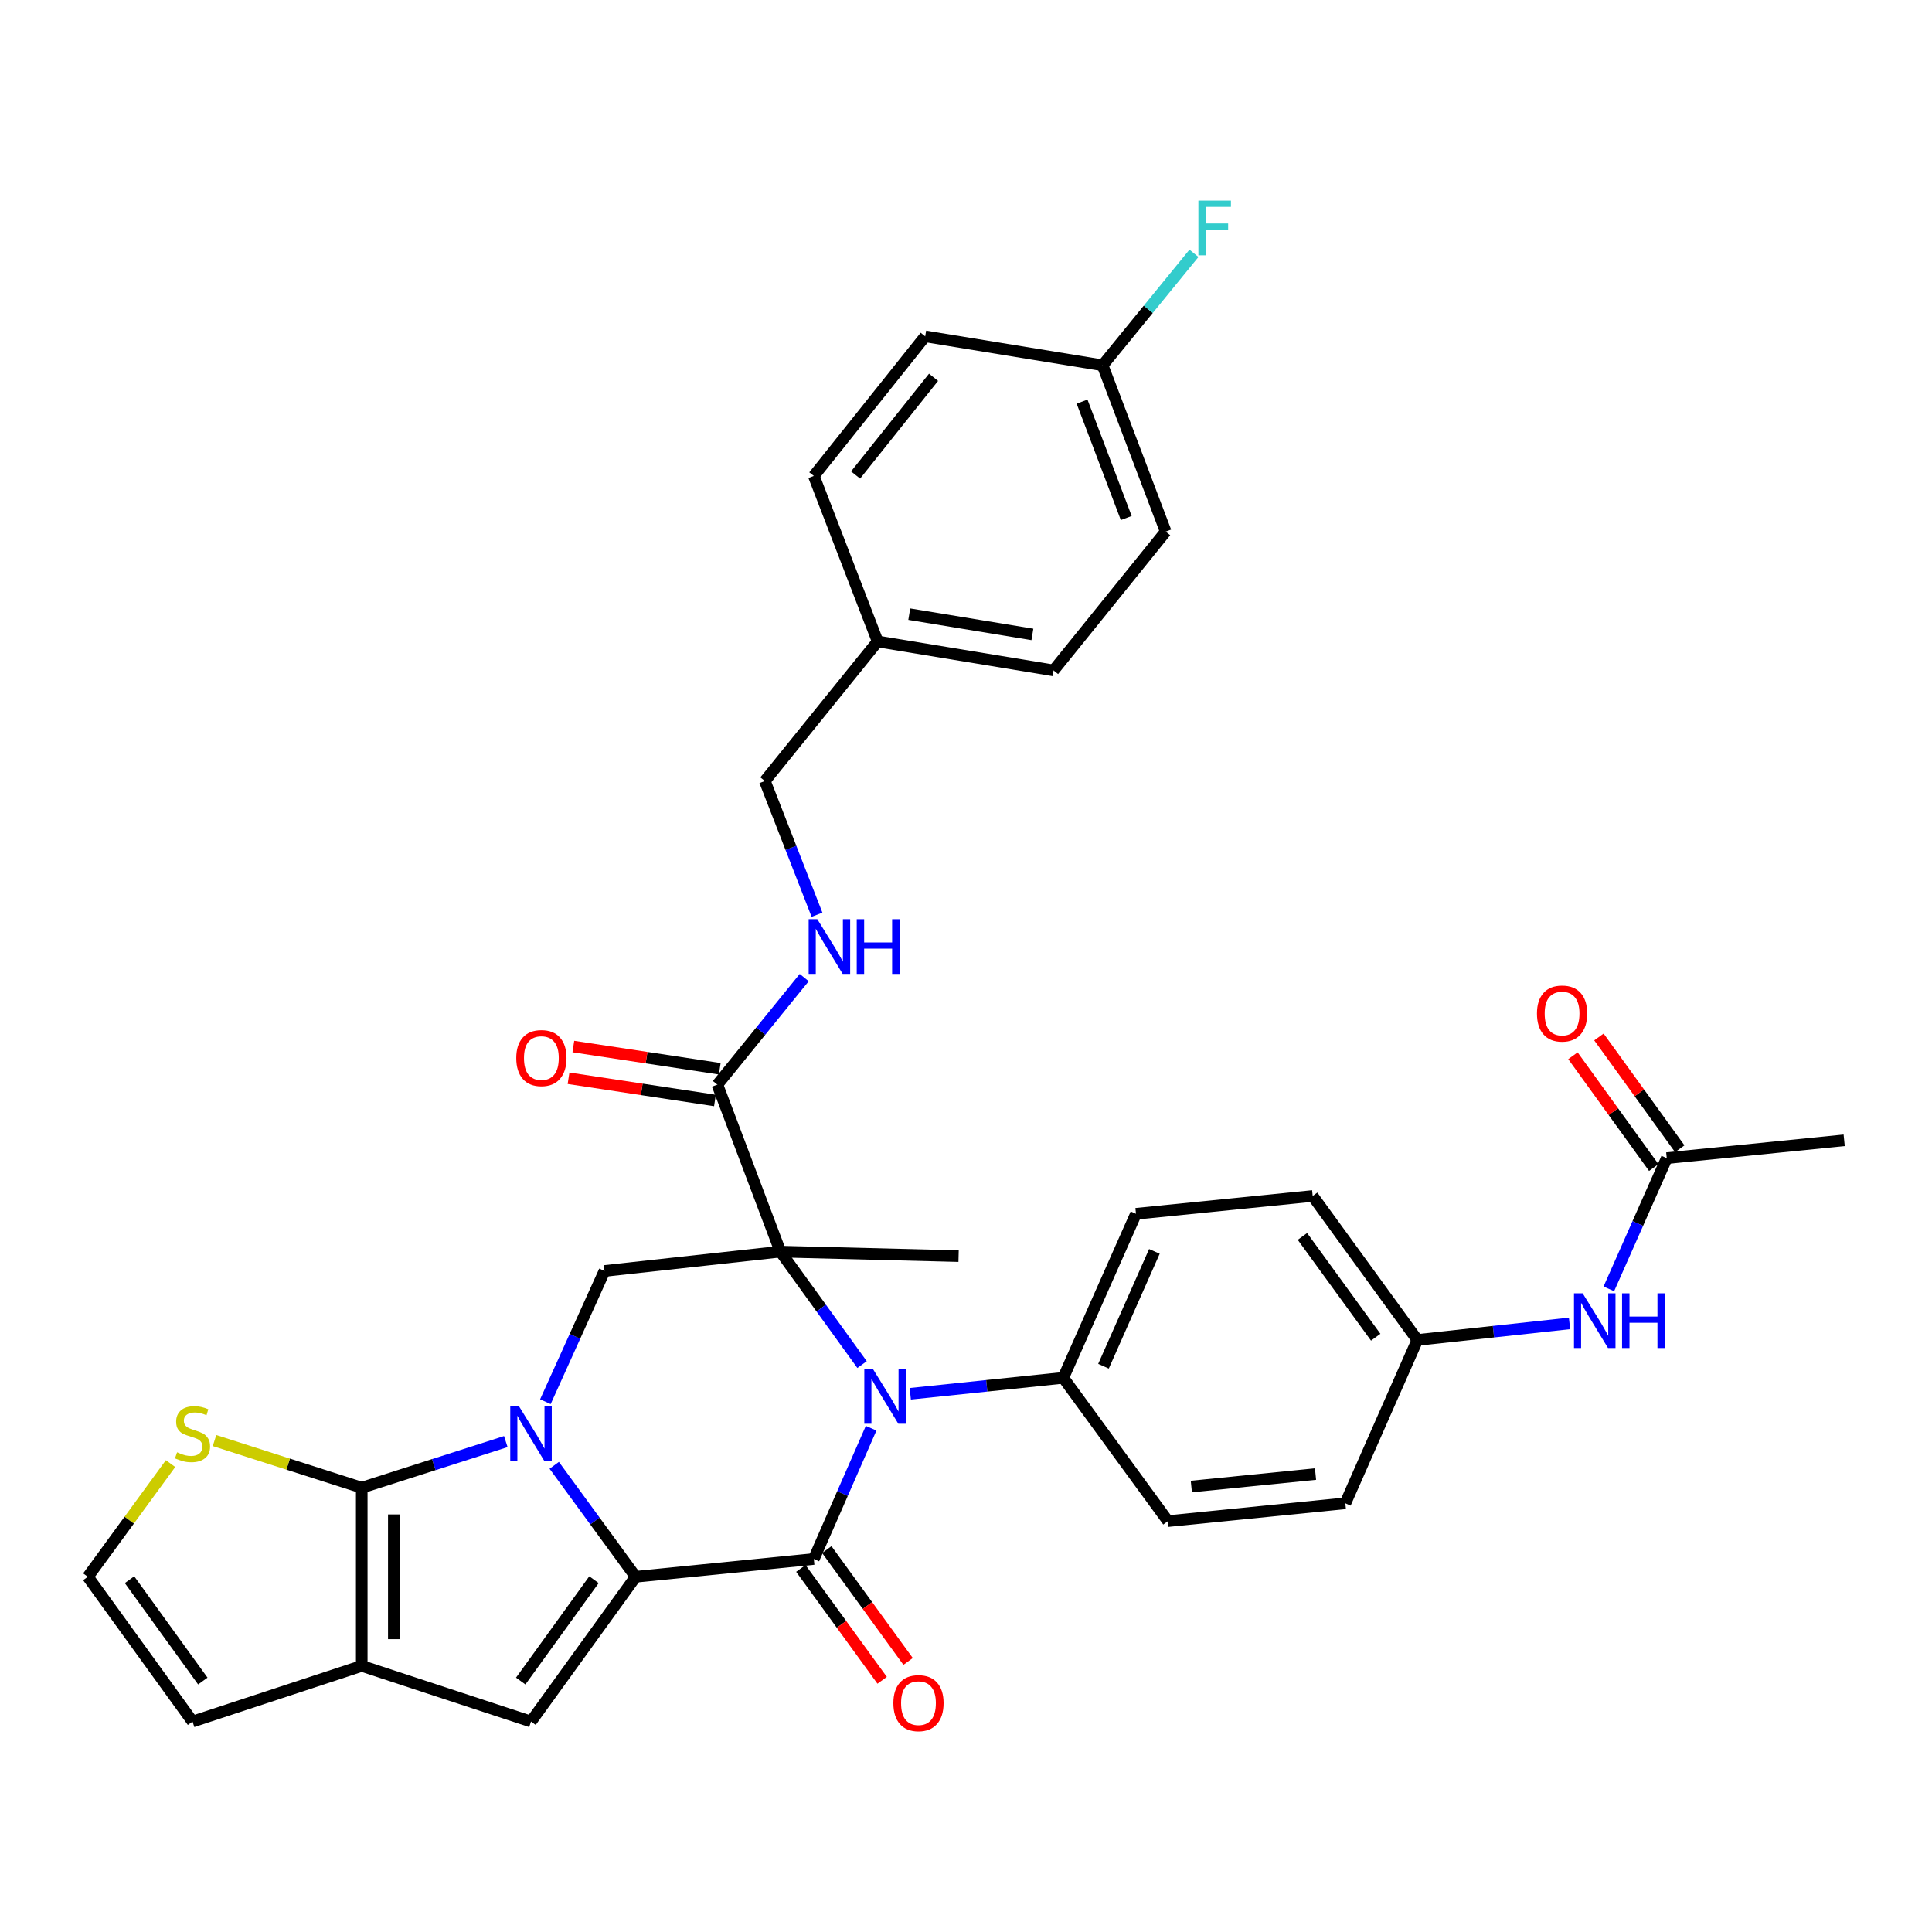 <?xml version='1.0' encoding='iso-8859-1'?>
<svg version='1.1' baseProfile='full'
              xmlns='http://www.w3.org/2000/svg'
                      xmlns:rdkit='http://www.rdkit.org/xml'
                      xmlns:xlink='http://www.w3.org/1999/xlink'
                  xml:space='preserve'
width='1000px' height='1000px' viewBox='0 0 1000 1000'>
<!-- END OF HEADER -->
<rect style='opacity:1.0;fill:#FFFFFF;stroke:none' width='1000' height='1000' x='0' y='0'> </rect>
<path class='bond-1' d='M 286.871,758.444 L 307.944,787.289' style='fill:none;fill-rule:evenodd;stroke:#0000FF;stroke-width:6px;stroke-linecap:butt;stroke-linejoin:miter;stroke-opacity:1' />
<path class='bond-1' d='M 307.944,787.289 L 329.017,816.135' style='fill:none;fill-rule:evenodd;stroke:#000000;stroke-width:6px;stroke-linecap:butt;stroke-linejoin:miter;stroke-opacity:1' />
<path class='bond-4' d='M 261.809,746.161 L 224.522,758.094' style='fill:none;fill-rule:evenodd;stroke:#0000FF;stroke-width:6px;stroke-linecap:butt;stroke-linejoin:miter;stroke-opacity:1' />
<path class='bond-4' d='M 224.522,758.094 L 187.236,770.027' style='fill:none;fill-rule:evenodd;stroke:#000000;stroke-width:6px;stroke-linecap:butt;stroke-linejoin:miter;stroke-opacity:1' />
<path class='bond-7' d='M 282.293,725.519 L 297.589,691.681' style='fill:none;fill-rule:evenodd;stroke:#0000FF;stroke-width:6px;stroke-linecap:butt;stroke-linejoin:miter;stroke-opacity:1' />
<path class='bond-7' d='M 297.589,691.681 L 312.886,657.843' style='fill:none;fill-rule:evenodd;stroke:#000000;stroke-width:6px;stroke-linecap:butt;stroke-linejoin:miter;stroke-opacity:1' />
<path class='bond-0' d='M 403.939,647.845 L 312.886,657.843' style='fill:none;fill-rule:evenodd;stroke:#000000;stroke-width:6px;stroke-linecap:butt;stroke-linejoin:miter;stroke-opacity:1' />
<path class='bond-2' d='M 403.939,647.845 L 425.07,677.079' style='fill:none;fill-rule:evenodd;stroke:#000000;stroke-width:6px;stroke-linecap:butt;stroke-linejoin:miter;stroke-opacity:1' />
<path class='bond-2' d='M 425.07,677.079 L 446.201,706.313' style='fill:none;fill-rule:evenodd;stroke:#0000FF;stroke-width:6px;stroke-linecap:butt;stroke-linejoin:miter;stroke-opacity:1' />
<path class='bond-8' d='M 403.939,647.845 L 371.297,561.395' style='fill:none;fill-rule:evenodd;stroke:#000000;stroke-width:6px;stroke-linecap:butt;stroke-linejoin:miter;stroke-opacity:1' />
<path class='bond-19' d='M 403.939,647.845 L 496.163,650.169' style='fill:none;fill-rule:evenodd;stroke:#000000;stroke-width:6px;stroke-linecap:butt;stroke-linejoin:miter;stroke-opacity:1' />
<path class='bond-3' d='M 329.017,816.135 L 421.233,806.93' style='fill:none;fill-rule:evenodd;stroke:#000000;stroke-width:6px;stroke-linecap:butt;stroke-linejoin:miter;stroke-opacity:1' />
<path class='bond-5' d='M 329.017,816.135 L 274.849,891.074' style='fill:none;fill-rule:evenodd;stroke:#000000;stroke-width:6px;stroke-linecap:butt;stroke-linejoin:miter;stroke-opacity:1' />
<path class='bond-5' d='M 307.437,817.65 L 269.519,870.108' style='fill:none;fill-rule:evenodd;stroke:#000000;stroke-width:6px;stroke-linecap:butt;stroke-linejoin:miter;stroke-opacity:1' />
<path class='bond-10' d='M 471.166,721.423 L 510.753,717.294' style='fill:none;fill-rule:evenodd;stroke:#0000FF;stroke-width:6px;stroke-linecap:butt;stroke-linejoin:miter;stroke-opacity:1' />
<path class='bond-10' d='M 510.753,717.294 L 550.341,713.165' style='fill:none;fill-rule:evenodd;stroke:#000000;stroke-width:6px;stroke-linecap:butt;stroke-linejoin:miter;stroke-opacity:1' />
<path class='bond-35' d='M 450.896,739.242 L 436.064,773.086' style='fill:none;fill-rule:evenodd;stroke:#0000FF;stroke-width:6px;stroke-linecap:butt;stroke-linejoin:miter;stroke-opacity:1' />
<path class='bond-35' d='M 436.064,773.086 L 421.233,806.93' style='fill:none;fill-rule:evenodd;stroke:#000000;stroke-width:6px;stroke-linecap:butt;stroke-linejoin:miter;stroke-opacity:1' />
<path class='bond-12' d='M 414.518,811.81 L 435.561,840.765' style='fill:none;fill-rule:evenodd;stroke:#000000;stroke-width:6px;stroke-linecap:butt;stroke-linejoin:miter;stroke-opacity:1' />
<path class='bond-12' d='M 435.561,840.765 L 456.605,869.72' style='fill:none;fill-rule:evenodd;stroke:#FF0000;stroke-width:6px;stroke-linecap:butt;stroke-linejoin:miter;stroke-opacity:1' />
<path class='bond-12' d='M 427.947,802.049 L 448.991,831.005' style='fill:none;fill-rule:evenodd;stroke:#000000;stroke-width:6px;stroke-linecap:butt;stroke-linejoin:miter;stroke-opacity:1' />
<path class='bond-12' d='M 448.991,831.005 L 470.035,859.96' style='fill:none;fill-rule:evenodd;stroke:#FF0000;stroke-width:6px;stroke-linecap:butt;stroke-linejoin:miter;stroke-opacity:1' />
<path class='bond-6' d='M 187.236,770.027 L 187.236,862.261' style='fill:none;fill-rule:evenodd;stroke:#000000;stroke-width:6px;stroke-linecap:butt;stroke-linejoin:miter;stroke-opacity:1' />
<path class='bond-6' d='M 203.838,783.862 L 203.838,848.425' style='fill:none;fill-rule:evenodd;stroke:#000000;stroke-width:6px;stroke-linecap:butt;stroke-linejoin:miter;stroke-opacity:1' />
<path class='bond-9' d='M 187.236,770.027 L 149.133,757.829' style='fill:none;fill-rule:evenodd;stroke:#000000;stroke-width:6px;stroke-linecap:butt;stroke-linejoin:miter;stroke-opacity:1' />
<path class='bond-9' d='M 149.133,757.829 L 111.03,745.631' style='fill:none;fill-rule:evenodd;stroke:#CCCC00;stroke-width:6px;stroke-linecap:butt;stroke-linejoin:miter;stroke-opacity:1' />
<path class='bond-34' d='M 274.849,891.074 L 187.236,862.261' style='fill:none;fill-rule:evenodd;stroke:#000000;stroke-width:6px;stroke-linecap:butt;stroke-linejoin:miter;stroke-opacity:1' />
<path class='bond-14' d='M 187.236,862.261 L 99.651,891.074' style='fill:none;fill-rule:evenodd;stroke:#000000;stroke-width:6px;stroke-linecap:butt;stroke-linejoin:miter;stroke-opacity:1' />
<path class='bond-11' d='M 371.297,561.395 L 393.78,533.697' style='fill:none;fill-rule:evenodd;stroke:#000000;stroke-width:6px;stroke-linecap:butt;stroke-linejoin:miter;stroke-opacity:1' />
<path class='bond-11' d='M 393.78,533.697 L 416.262,505.999' style='fill:none;fill-rule:evenodd;stroke:#0000FF;stroke-width:6px;stroke-linecap:butt;stroke-linejoin:miter;stroke-opacity:1' />
<path class='bond-17' d='M 372.543,553.188 L 334.654,547.436' style='fill:none;fill-rule:evenodd;stroke:#000000;stroke-width:6px;stroke-linecap:butt;stroke-linejoin:miter;stroke-opacity:1' />
<path class='bond-17' d='M 334.654,547.436 L 296.766,541.685' style='fill:none;fill-rule:evenodd;stroke:#FF0000;stroke-width:6px;stroke-linecap:butt;stroke-linejoin:miter;stroke-opacity:1' />
<path class='bond-17' d='M 370.051,569.602 L 332.163,563.85' style='fill:none;fill-rule:evenodd;stroke:#000000;stroke-width:6px;stroke-linecap:butt;stroke-linejoin:miter;stroke-opacity:1' />
<path class='bond-17' d='M 332.163,563.85 L 294.274,558.099' style='fill:none;fill-rule:evenodd;stroke:#FF0000;stroke-width:6px;stroke-linecap:butt;stroke-linejoin:miter;stroke-opacity:1' />
<path class='bond-13' d='M 88.275,757.552 L 66.865,786.843' style='fill:none;fill-rule:evenodd;stroke:#CCCC00;stroke-width:6px;stroke-linecap:butt;stroke-linejoin:miter;stroke-opacity:1' />
<path class='bond-13' d='M 66.865,786.843 L 45.455,816.135' style='fill:none;fill-rule:evenodd;stroke:#000000;stroke-width:6px;stroke-linecap:butt;stroke-linejoin:miter;stroke-opacity:1' />
<path class='bond-20' d='M 550.341,713.165 L 587.982,628.255' style='fill:none;fill-rule:evenodd;stroke:#000000;stroke-width:6px;stroke-linecap:butt;stroke-linejoin:miter;stroke-opacity:1' />
<path class='bond-20' d='M 571.165,707.157 L 597.513,647.719' style='fill:none;fill-rule:evenodd;stroke:#000000;stroke-width:6px;stroke-linecap:butt;stroke-linejoin:miter;stroke-opacity:1' />
<path class='bond-21' d='M 550.341,713.165 L 604.519,787.33' style='fill:none;fill-rule:evenodd;stroke:#000000;stroke-width:6px;stroke-linecap:butt;stroke-linejoin:miter;stroke-opacity:1' />
<path class='bond-23' d='M 422.882,473.473 L 409.38,438.86' style='fill:none;fill-rule:evenodd;stroke:#0000FF;stroke-width:6px;stroke-linecap:butt;stroke-linejoin:miter;stroke-opacity:1' />
<path class='bond-23' d='M 409.38,438.86 L 395.878,404.247' style='fill:none;fill-rule:evenodd;stroke:#000000;stroke-width:6px;stroke-linecap:butt;stroke-linejoin:miter;stroke-opacity:1' />
<path class='bond-36' d='M 45.455,816.135 L 99.651,891.074' style='fill:none;fill-rule:evenodd;stroke:#000000;stroke-width:6px;stroke-linecap:butt;stroke-linejoin:miter;stroke-opacity:1' />
<path class='bond-36' d='M 67.037,817.647 L 104.974,870.104' style='fill:none;fill-rule:evenodd;stroke:#000000;stroke-width:6px;stroke-linecap:butt;stroke-linejoin:miter;stroke-opacity:1' />
<path class='bond-15' d='M 862.708,599.45 L 847.719,633.283' style='fill:none;fill-rule:evenodd;stroke:#000000;stroke-width:6px;stroke-linecap:butt;stroke-linejoin:miter;stroke-opacity:1' />
<path class='bond-15' d='M 847.719,633.283 L 832.73,667.116' style='fill:none;fill-rule:evenodd;stroke:#0000FF;stroke-width:6px;stroke-linecap:butt;stroke-linejoin:miter;stroke-opacity:1' />
<path class='bond-18' d='M 869.435,594.586 L 848.518,565.657' style='fill:none;fill-rule:evenodd;stroke:#000000;stroke-width:6px;stroke-linecap:butt;stroke-linejoin:miter;stroke-opacity:1' />
<path class='bond-18' d='M 848.518,565.657 L 827.601,536.727' style='fill:none;fill-rule:evenodd;stroke:#FF0000;stroke-width:6px;stroke-linecap:butt;stroke-linejoin:miter;stroke-opacity:1' />
<path class='bond-18' d='M 855.982,604.314 L 835.064,575.385' style='fill:none;fill-rule:evenodd;stroke:#000000;stroke-width:6px;stroke-linecap:butt;stroke-linejoin:miter;stroke-opacity:1' />
<path class='bond-18' d='M 835.064,575.385 L 814.147,546.455' style='fill:none;fill-rule:evenodd;stroke:#FF0000;stroke-width:6px;stroke-linecap:butt;stroke-linejoin:miter;stroke-opacity:1' />
<path class='bond-33' d='M 862.708,599.45 L 954.545,590.218' style='fill:none;fill-rule:evenodd;stroke:#000000;stroke-width:6px;stroke-linecap:butt;stroke-linejoin:miter;stroke-opacity:1' />
<path class='bond-16' d='M 812.388,684.996 L 773.003,689.281' style='fill:none;fill-rule:evenodd;stroke:#0000FF;stroke-width:6px;stroke-linecap:butt;stroke-linejoin:miter;stroke-opacity:1' />
<path class='bond-16' d='M 773.003,689.281 L 733.618,693.565' style='fill:none;fill-rule:evenodd;stroke:#000000;stroke-width:6px;stroke-linecap:butt;stroke-linejoin:miter;stroke-opacity:1' />
<path class='bond-26' d='M 587.982,628.255 L 679.44,619.031' style='fill:none;fill-rule:evenodd;stroke:#000000;stroke-width:6px;stroke-linecap:butt;stroke-linejoin:miter;stroke-opacity:1' />
<path class='bond-27' d='M 604.519,787.33 L 696.347,778.107' style='fill:none;fill-rule:evenodd;stroke:#000000;stroke-width:6px;stroke-linecap:butt;stroke-linejoin:miter;stroke-opacity:1' />
<path class='bond-27' d='M 616.634,769.428 L 680.913,762.971' style='fill:none;fill-rule:evenodd;stroke:#000000;stroke-width:6px;stroke-linecap:butt;stroke-linejoin:miter;stroke-opacity:1' />
<path class='bond-22' d='M 733.618,693.565 L 696.347,778.107' style='fill:none;fill-rule:evenodd;stroke:#000000;stroke-width:6px;stroke-linecap:butt;stroke-linejoin:miter;stroke-opacity:1' />
<path class='bond-37' d='M 733.618,693.565 L 679.44,619.031' style='fill:none;fill-rule:evenodd;stroke:#000000;stroke-width:6px;stroke-linecap:butt;stroke-linejoin:miter;stroke-opacity:1' />
<path class='bond-37' d='M 712.063,692.147 L 674.138,639.973' style='fill:none;fill-rule:evenodd;stroke:#000000;stroke-width:6px;stroke-linecap:butt;stroke-linejoin:miter;stroke-opacity:1' />
<path class='bond-25' d='M 395.878,404.247 L 454.28,332.019' style='fill:none;fill-rule:evenodd;stroke:#000000;stroke-width:6px;stroke-linecap:butt;stroke-linejoin:miter;stroke-opacity:1' />
<path class='bond-24' d='M 570.697,189.085 L 603.366,275.148' style='fill:none;fill-rule:evenodd;stroke:#000000;stroke-width:6px;stroke-linecap:butt;stroke-linejoin:miter;stroke-opacity:1' />
<path class='bond-24' d='M 560.076,207.886 L 582.944,268.13' style='fill:none;fill-rule:evenodd;stroke:#000000;stroke-width:6px;stroke-linecap:butt;stroke-linejoin:miter;stroke-opacity:1' />
<path class='bond-28' d='M 570.697,189.085 L 594.343,160.103' style='fill:none;fill-rule:evenodd;stroke:#000000;stroke-width:6px;stroke-linecap:butt;stroke-linejoin:miter;stroke-opacity:1' />
<path class='bond-28' d='M 594.343,160.103 L 617.989,131.122' style='fill:none;fill-rule:evenodd;stroke:#33CCCC;stroke-width:6px;stroke-linecap:butt;stroke-linejoin:miter;stroke-opacity:1' />
<path class='bond-38' d='M 570.697,189.085 L 478.879,174.097' style='fill:none;fill-rule:evenodd;stroke:#000000;stroke-width:6px;stroke-linecap:butt;stroke-linejoin:miter;stroke-opacity:1' />
<path class='bond-31' d='M 454.28,332.019 L 421.233,246.343' style='fill:none;fill-rule:evenodd;stroke:#000000;stroke-width:6px;stroke-linecap:butt;stroke-linejoin:miter;stroke-opacity:1' />
<path class='bond-32' d='M 454.28,332.019 L 545.324,347.007' style='fill:none;fill-rule:evenodd;stroke:#000000;stroke-width:6px;stroke-linecap:butt;stroke-linejoin:miter;stroke-opacity:1' />
<path class='bond-32' d='M 470.633,317.886 L 534.364,328.377' style='fill:none;fill-rule:evenodd;stroke:#000000;stroke-width:6px;stroke-linecap:butt;stroke-linejoin:miter;stroke-opacity:1' />
<path class='bond-29' d='M 478.879,174.097 L 421.233,246.343' style='fill:none;fill-rule:evenodd;stroke:#000000;stroke-width:6px;stroke-linecap:butt;stroke-linejoin:miter;stroke-opacity:1' />
<path class='bond-29' d='M 483.209,195.288 L 442.857,245.861' style='fill:none;fill-rule:evenodd;stroke:#000000;stroke-width:6px;stroke-linecap:butt;stroke-linejoin:miter;stroke-opacity:1' />
<path class='bond-30' d='M 603.366,275.148 L 545.324,347.007' style='fill:none;fill-rule:evenodd;stroke:#000000;stroke-width:6px;stroke-linecap:butt;stroke-linejoin:miter;stroke-opacity:1' />
<path  class='atom-0' d='M 268.589 727.828
L 277.869 742.828
Q 278.789 744.308, 280.269 746.988
Q 281.749 749.668, 281.829 749.828
L 281.829 727.828
L 285.589 727.828
L 285.589 756.148
L 281.709 756.148
L 271.749 739.748
Q 270.589 737.828, 269.349 735.628
Q 268.149 733.428, 267.789 732.748
L 267.789 756.148
L 264.109 756.148
L 264.109 727.828
L 268.589 727.828
' fill='#0000FF'/>
<path  class='atom-3' d='M 451.848 708.625
L 461.128 723.625
Q 462.048 725.105, 463.528 727.785
Q 465.008 730.465, 465.088 730.625
L 465.088 708.625
L 468.848 708.625
L 468.848 736.945
L 464.968 736.945
L 455.008 720.545
Q 453.848 718.625, 452.608 716.425
Q 451.408 714.225, 451.048 713.545
L 451.048 736.945
L 447.368 736.945
L 447.368 708.625
L 451.848 708.625
' fill='#0000FF'/>
<path  class='atom-10' d='M 91.651 751.708
Q 91.971 751.828, 93.291 752.388
Q 94.611 752.948, 96.051 753.308
Q 97.531 753.628, 98.971 753.628
Q 101.651 753.628, 103.211 752.348
Q 104.771 751.028, 104.771 748.748
Q 104.771 747.188, 103.971 746.228
Q 103.211 745.268, 102.011 744.748
Q 100.811 744.228, 98.811 743.628
Q 96.291 742.868, 94.771 742.148
Q 93.291 741.428, 92.211 739.908
Q 91.171 738.388, 91.171 735.828
Q 91.171 732.268, 93.571 730.068
Q 96.011 727.868, 100.811 727.868
Q 104.091 727.868, 107.811 729.428
L 106.891 732.508
Q 103.491 731.108, 100.931 731.108
Q 98.171 731.108, 96.651 732.268
Q 95.131 733.388, 95.171 735.348
Q 95.171 736.868, 95.931 737.788
Q 96.731 738.708, 97.851 739.228
Q 99.011 739.748, 100.931 740.348
Q 103.491 741.148, 105.011 741.948
Q 106.531 742.748, 107.611 744.388
Q 108.731 745.988, 108.731 748.748
Q 108.731 752.668, 106.091 754.788
Q 103.491 756.868, 99.131 756.868
Q 96.611 756.868, 94.691 756.308
Q 92.811 755.788, 90.571 754.868
L 91.651 751.708
' fill='#CCCC00'/>
<path  class='atom-12' d='M 423.043 475.772
L 432.323 490.772
Q 433.243 492.252, 434.723 494.932
Q 436.203 497.612, 436.283 497.772
L 436.283 475.772
L 440.043 475.772
L 440.043 504.092
L 436.163 504.092
L 426.203 487.692
Q 425.043 485.772, 423.803 483.572
Q 422.603 481.372, 422.243 480.692
L 422.243 504.092
L 418.563 504.092
L 418.563 475.772
L 423.043 475.772
' fill='#0000FF'/>
<path  class='atom-12' d='M 443.443 475.772
L 447.283 475.772
L 447.283 487.812
L 461.763 487.812
L 461.763 475.772
L 465.603 475.772
L 465.603 504.092
L 461.763 504.092
L 461.763 491.012
L 447.283 491.012
L 447.283 504.092
L 443.443 504.092
L 443.443 475.772
' fill='#0000FF'/>
<path  class='atom-13' d='M 462.401 881.544
Q 462.401 874.744, 465.761 870.944
Q 469.121 867.144, 475.401 867.144
Q 481.681 867.144, 485.041 870.944
Q 488.401 874.744, 488.401 881.544
Q 488.401 888.424, 485.001 892.344
Q 481.601 896.224, 475.401 896.224
Q 469.161 896.224, 465.761 892.344
Q 462.401 888.464, 462.401 881.544
M 475.401 893.024
Q 479.721 893.024, 482.041 890.144
Q 484.401 887.224, 484.401 881.544
Q 484.401 875.984, 482.041 873.184
Q 479.721 870.344, 475.401 870.344
Q 471.081 870.344, 468.721 873.144
Q 466.401 875.944, 466.401 881.544
Q 466.401 887.264, 468.721 890.144
Q 471.081 893.024, 475.401 893.024
' fill='#FF0000'/>
<path  class='atom-17' d='M 819.177 669.416
L 828.457 684.416
Q 829.377 685.896, 830.857 688.576
Q 832.337 691.256, 832.417 691.416
L 832.417 669.416
L 836.177 669.416
L 836.177 697.736
L 832.297 697.736
L 822.337 681.336
Q 821.177 679.416, 819.937 677.216
Q 818.737 675.016, 818.377 674.336
L 818.377 697.736
L 814.697 697.736
L 814.697 669.416
L 819.177 669.416
' fill='#0000FF'/>
<path  class='atom-17' d='M 839.577 669.416
L 843.417 669.416
L 843.417 681.456
L 857.897 681.456
L 857.897 669.416
L 861.737 669.416
L 861.737 697.736
L 857.897 697.736
L 857.897 684.656
L 843.417 684.656
L 843.417 697.736
L 839.577 697.736
L 839.577 669.416
' fill='#0000FF'/>
<path  class='atom-18' d='M 267.217 547.649
Q 267.217 540.849, 270.577 537.049
Q 273.937 533.249, 280.217 533.249
Q 286.497 533.249, 289.857 537.049
Q 293.217 540.849, 293.217 547.649
Q 293.217 554.529, 289.817 558.449
Q 286.417 562.329, 280.217 562.329
Q 273.977 562.329, 270.577 558.449
Q 267.217 554.569, 267.217 547.649
M 280.217 559.129
Q 284.537 559.129, 286.857 556.249
Q 289.217 553.329, 289.217 547.649
Q 289.217 542.089, 286.857 539.289
Q 284.537 536.449, 280.217 536.449
Q 275.897 536.449, 273.537 539.249
Q 271.217 542.049, 271.217 547.649
Q 271.217 553.369, 273.537 556.249
Q 275.897 559.129, 280.217 559.129
' fill='#FF0000'/>
<path  class='atom-19' d='M 795.53 524.6
Q 795.53 517.8, 798.89 514
Q 802.25 510.2, 808.53 510.2
Q 814.81 510.2, 818.17 514
Q 821.53 517.8, 821.53 524.6
Q 821.53 531.48, 818.13 535.4
Q 814.73 539.28, 808.53 539.28
Q 802.29 539.28, 798.89 535.4
Q 795.53 531.52, 795.53 524.6
M 808.53 536.08
Q 812.85 536.08, 815.17 533.2
Q 817.53 530.28, 817.53 524.6
Q 817.53 519.04, 815.17 516.24
Q 812.85 513.4, 808.53 513.4
Q 804.21 513.4, 801.85 516.2
Q 799.53 519, 799.53 524.6
Q 799.53 530.32, 801.85 533.2
Q 804.21 536.08, 808.53 536.08
' fill='#FF0000'/>
<path  class='atom-29' d='M 620.283 103.831
L 637.123 103.831
L 637.123 107.071
L 624.083 107.071
L 624.083 115.671
L 635.683 115.671
L 635.683 118.951
L 624.083 118.951
L 624.083 132.151
L 620.283 132.151
L 620.283 103.831
' fill='#33CCCC'/>
</svg>
